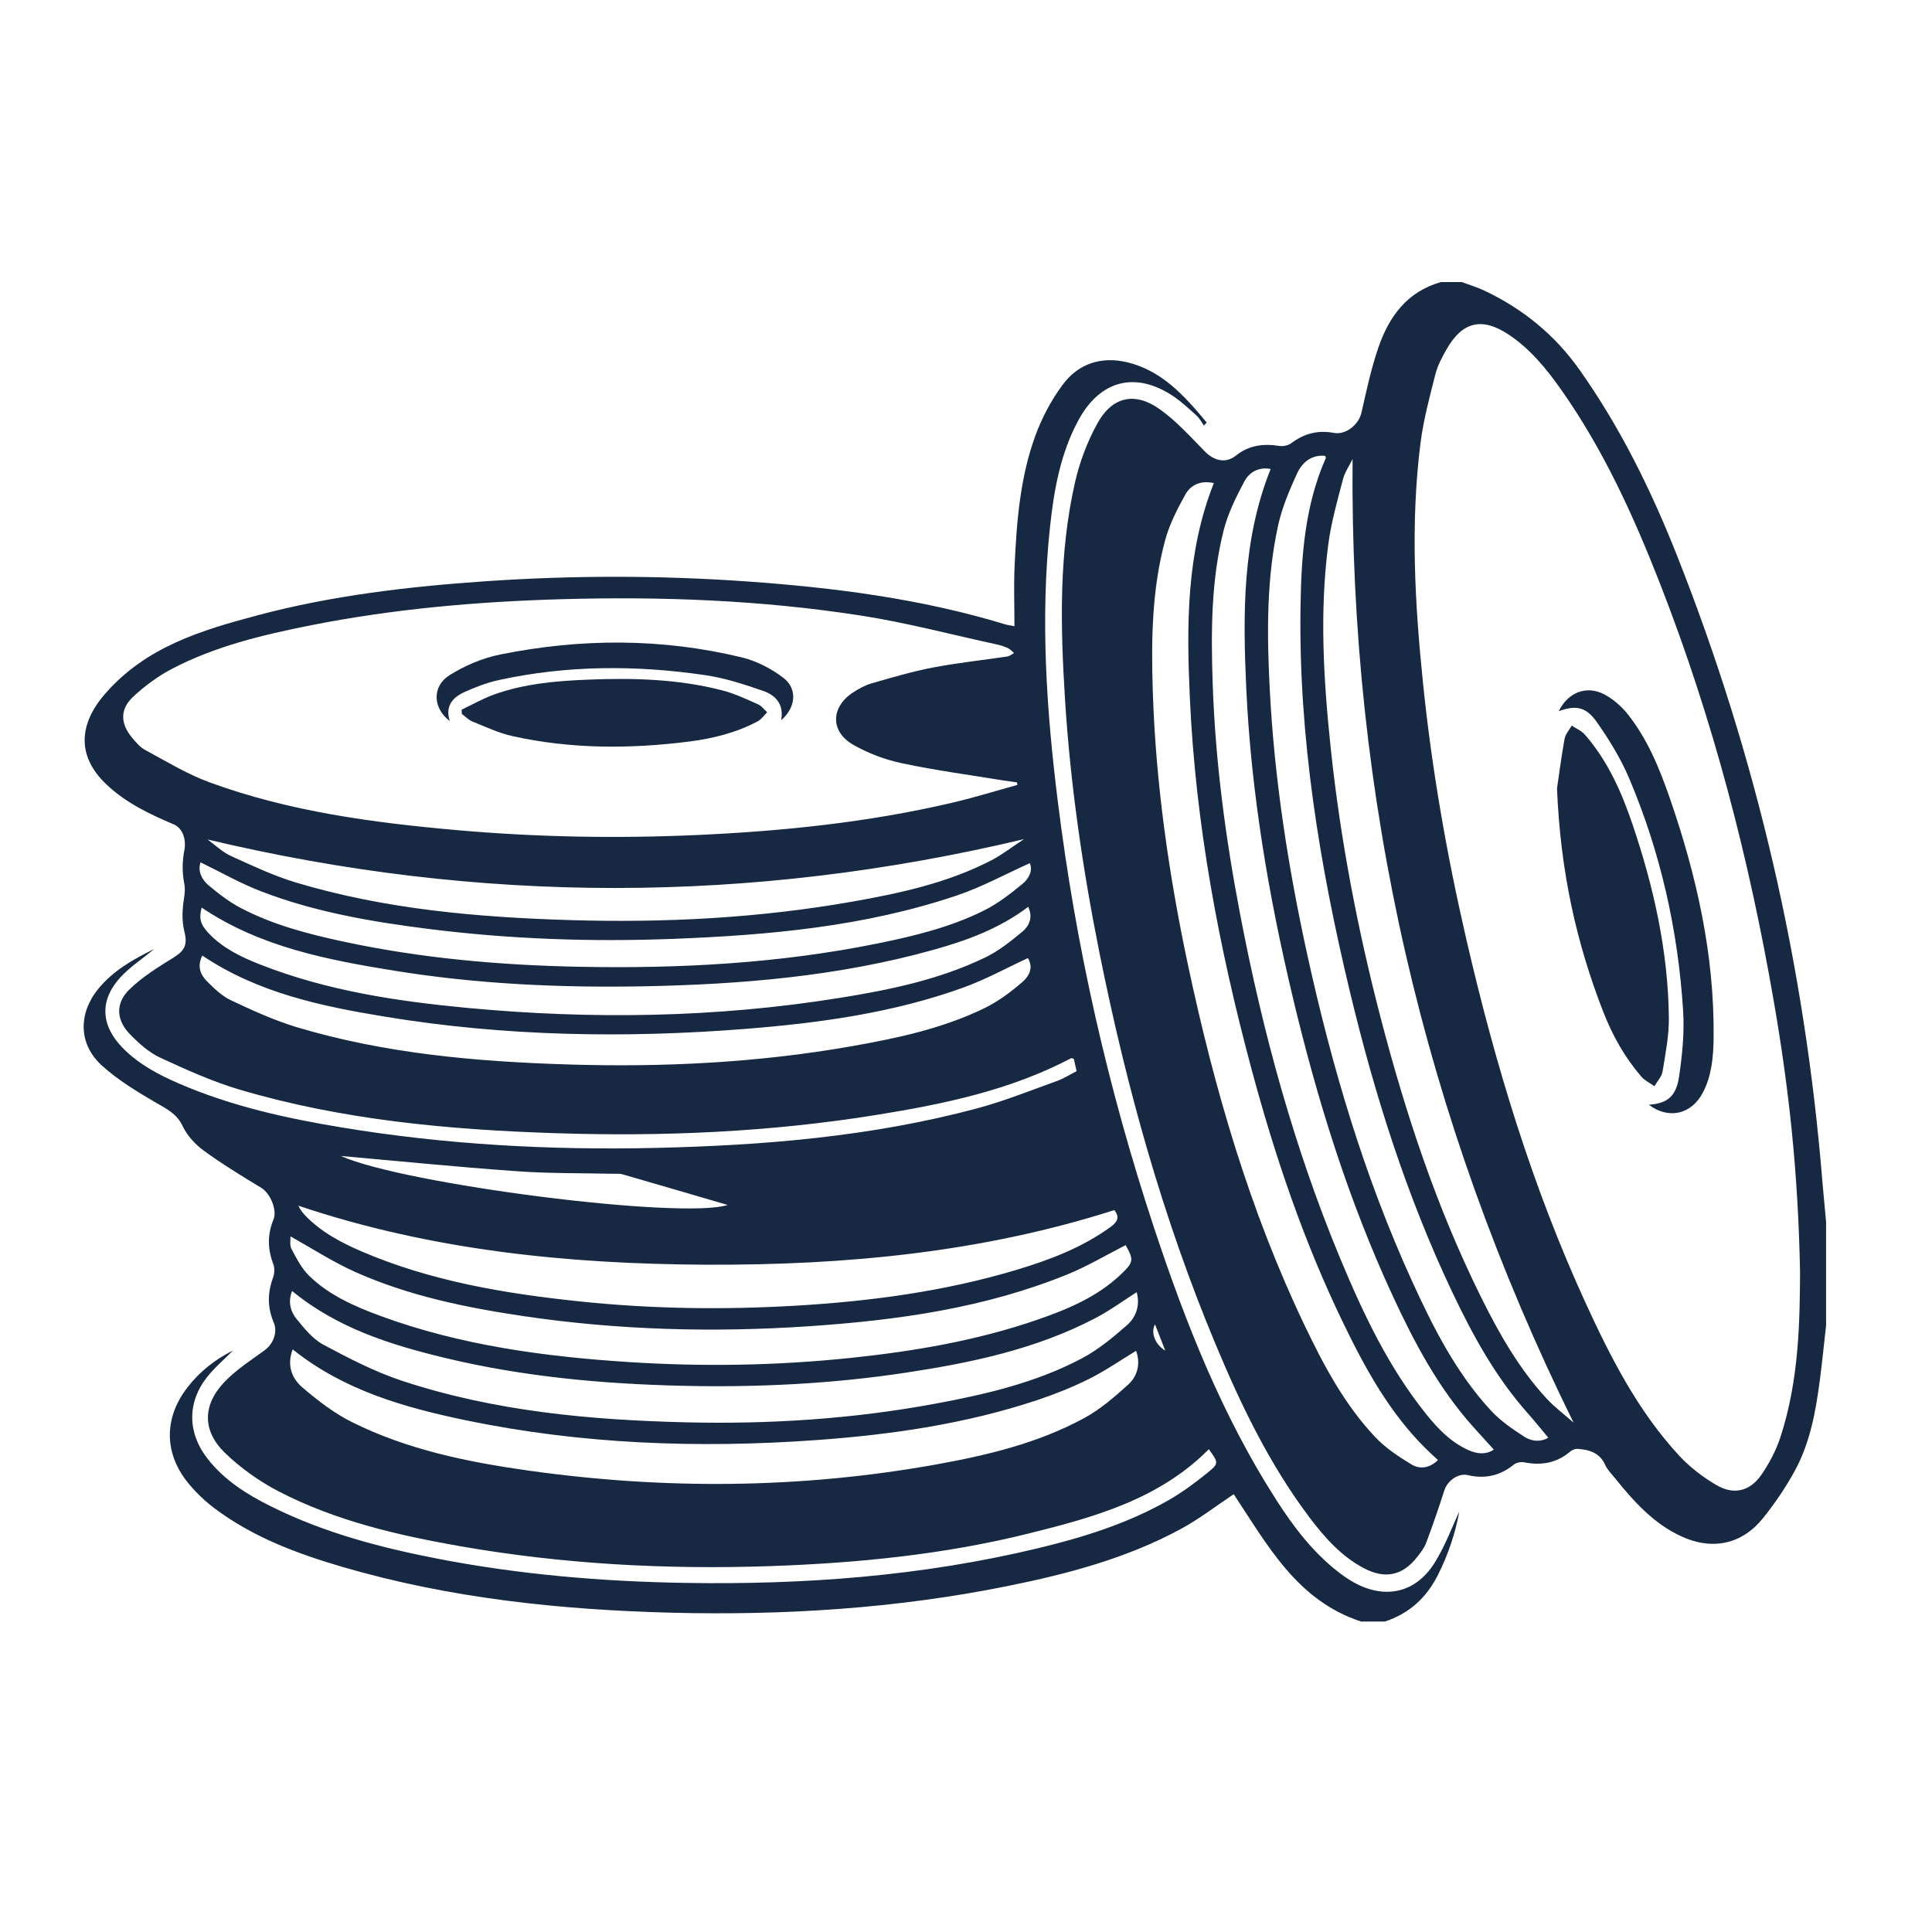 <?xml version="1.0" encoding="UTF-8"?>
<svg width="100pt" height="100pt" version="1.1" viewBox="0 0 100 100" xmlns="http://www.w3.org/2000/svg">
 <g fill="#162842">
  <path d="m70.473 83.938c-3.348-1.082-4.871-3.981-6.617-6.598-0.906 0.602-1.785 1.285-2.754 1.809-2.805 1.516-5.856 2.32-8.953 2.945-5.742 1.16-11.551 1.527-17.391 1.379-5.75-0.148-11.445-0.742-16.996-2.359-2.363-0.691-4.66-1.543-6.652-3.039-0.484-0.363-0.941-0.797-1.328-1.262-1.301-1.555-1.316-3.41-0.074-5.008 0.633-0.816 1.426-1.441 2.352-1.902-0.449 0.453-0.945 0.875-1.34 1.371-1.047 1.328-1.016 2.902 0.027 4.234 0.867 1.109 2.027 1.84 3.262 2.453 2.75 1.375 5.695 2.148 8.691 2.727 4.211 0.812 8.465 1.172 12.746 1.242 6.156 0.105 12.258-0.348 18.262-1.789 2.356-0.566 4.66-1.281 6.777-2.492 0.699-0.398 1.355-0.887 1.988-1.395 0.629-0.508 0.605-0.539 0.094-1.242-2.57 2.594-5.934 3.519-9.312 4.359-4.394 1.094-8.879 1.535-13.395 1.691-5.391 0.184-10.75-0.102-16.066-1.035-3.238-0.57-6.441-1.312-9.383-2.84-0.992-0.516-1.945-1.195-2.75-1.969-1.195-1.148-1.188-2.484-0.043-3.688 0.602-0.629 1.359-1.117 2.07-1.633 0.461-0.332 0.695-0.945 0.477-1.453-0.328-0.77-0.32-1.535-0.031-2.316 0.074-0.203 0.09-0.484 0.016-0.688-0.301-0.781-0.316-1.543 0.004-2.316 0.207-0.5-0.172-1.363-0.629-1.641-1.016-0.617-2.031-1.234-2.988-1.934-0.438-0.32-0.852-0.773-1.082-1.262-0.309-0.652-0.84-0.895-1.402-1.223-0.973-0.57-1.961-1.164-2.785-1.918-1.207-1.102-1.223-2.668-0.195-3.945 0.762-0.941 1.781-1.531 2.91-2.078-0.617 0.508-1.242 0.914-1.734 1.445-1.102 1.188-1.043 2.492 0.082 3.652 0.836 0.859 1.867 1.406 2.949 1.871 2.684 1.16 5.519 1.789 8.387 2.262 5.394 0.895 10.832 1.188 16.289 1.062 5.602-0.129 11.172-0.59 16.609-2.043 1.406-0.375 2.762-0.926 4.137-1.418 0.352-0.125 0.672-0.332 1.023-0.512-0.059-0.246-0.105-0.449-0.148-0.641-0.07-0.016-0.113-0.039-0.137-0.027-3.16 1.66-6.598 2.375-10.074 2.934-5.508 0.887-11.055 1.129-16.621 0.945-5.527-0.18-11.023-0.68-16.355-2.258-1.406-0.418-2.766-1.035-4.102-1.652-0.57-0.266-1.082-0.723-1.531-1.18-0.742-0.738-0.805-1.621-0.059-2.348 0.672-0.656 1.5-1.164 2.305-1.664 0.602-0.379 0.703-0.691 0.531-1.383-0.129-0.516-0.098-1.094-0.016-1.629 0.047-0.301 0.074-0.531 0.012-0.848-0.105-0.539-0.098-1.137 0.012-1.676 0.105-0.523-0.062-1.145-0.562-1.352-1.25-0.527-2.469-1.109-3.469-2.059-1.539-1.453-1.449-3.113-0.066-4.699 2.117-2.43 4.984-3.285 7.894-4.059 3.848-1.023 7.789-1.484 11.758-1.758 4.527-0.312 9.051-0.312 13.574 0.008 4.523 0.32 9.008 0.895 13.367 2.223 0.117 0.035 0.238 0.047 0.469 0.094 0-1.07-0.039-2.094 0.008-3.113 0.105-2.293 0.281-4.586 1.078-6.758 0.344-0.934 0.828-1.848 1.422-2.644 0.809-1.09 2.012-1.465 3.336-1.145 1.812 0.441 2.981 1.762 4.106 3.117-0.047 0.055-0.098 0.105-0.145 0.156-0.121-0.172-0.219-0.367-0.371-0.508-0.387-0.352-0.773-0.711-1.203-1.004-1.941-1.305-3.773-0.852-4.902 1.203-0.945 1.727-1.281 3.629-1.488 5.555-0.504 4.731-0.188 9.441 0.395 14.145 0.934 7.559 2.609 14.949 5.004 22.176 1.625 4.902 3.519 9.695 6.328 14.066 0.879 1.371 1.863 2.66 3.16 3.68 0.254 0.199 0.523 0.387 0.805 0.547 1.605 0.91 3.207 0.59 4.195-0.965 0.562-0.883 0.926-1.895 1.297-2.684-0.184 1.031-0.555 2.211-1.129 3.328-0.594 1.16-1.484 1.961-2.727 2.367h-1.199zm-17.812-43.309c-0.008-0.043-0.016-0.086-0.023-0.133-0.23-0.031-0.461-0.062-0.691-0.098-1.762-0.289-3.531-0.523-5.273-0.895-0.867-0.184-1.738-0.512-2.508-0.953-1.195-0.68-1.172-1.941-0.027-2.699 0.297-0.195 0.625-0.379 0.965-0.477 1.055-0.305 2.113-0.617 3.188-0.824 1.273-0.242 2.566-0.379 3.852-0.57 0.117-0.02 0.227-0.117 0.34-0.18-0.098-0.086-0.188-0.191-0.301-0.246-0.18-0.086-0.367-0.148-0.562-0.191-2.359-0.512-4.699-1.137-7.082-1.504-5.129-0.797-10.301-0.992-15.488-0.844-4.371 0.125-8.715 0.504-13.008 1.359-2.461 0.492-4.902 1.074-7.144 2.246-0.723 0.379-1.406 0.883-2.004 1.441-0.695 0.648-0.668 1.391-0.059 2.121 0.195 0.234 0.406 0.488 0.664 0.629 1.09 0.586 2.16 1.246 3.316 1.672 4.164 1.531 8.531 2.106 12.922 2.492 4.102 0.359 8.215 0.43 12.328 0.246 4.441-0.199 8.852-0.652 13.188-1.664 1.145-0.266 2.273-0.617 3.41-0.93zm-37.512 29.215c-0.309 0.809-0.051 1.492 0.492 1.961 0.801 0.684 1.656 1.348 2.594 1.812 2.856 1.418 5.953 2.055 9.086 2.496 7.051 0.996 14.098 0.949 21.117-0.309 2.648-0.477 5.269-1.098 7.656-2.391 0.84-0.453 1.594-1.102 2.305-1.75 0.496-0.453 0.637-1.102 0.406-1.746-0.824 0.5-1.598 1.039-2.43 1.453-0.852 0.426-1.742 0.781-2.648 1.086-3.719 1.242-7.566 1.801-11.465 2.082-6.094 0.438-12.152 0.219-18.145-1.023-3.184-0.664-6.305-1.543-8.969-3.672zm42.531-7.211c-6.875 2.199-13.961 2.859-21.129 2.828-7.164-0.035-14.242-0.746-21.109-3.055 0.098 0.203 0.219 0.367 0.363 0.516 0.82 0.848 1.84 1.391 2.902 1.848 3.602 1.547 7.422 2.184 11.285 2.59 3.723 0.391 7.453 0.441 11.188 0.223 3.859-0.227 7.68-0.734 11.398-1.844 1.75-0.523 3.445-1.164 4.941-2.258 0.328-0.25 0.441-0.488 0.16-0.848zm-42.562 4.188c-0.223 0.57-0.078 1.07 0.238 1.457 0.406 0.496 0.844 1.039 1.391 1.328 1.312 0.699 2.652 1.398 4.059 1.863 4.789 1.582 9.762 2.035 14.77 2.152 4.281 0.098 8.547-0.176 12.766-0.953 2.644-0.488 5.269-1.094 7.664-2.363 0.844-0.449 1.609-1.082 2.332-1.719 0.477-0.422 0.68-1.035 0.496-1.703-0.734 0.469-1.418 0.969-2.16 1.355-3.062 1.598-6.394 2.297-9.77 2.809-3.859 0.586-7.746 0.773-11.648 0.68-4.121-0.098-8.211-0.477-12.223-1.441-2.812-0.68-5.562-1.535-7.914-3.465zm-0.086-2.828c0.012 0.184-0.047 0.461 0.055 0.652 0.258 0.484 0.52 1 0.902 1.379 1.039 1.016 2.356 1.59 3.695 2.086 4.156 1.527 8.492 2.109 12.879 2.391 3.824 0.246 7.648 0.184 11.461-0.215 3.289-0.344 6.539-0.895 9.68-1.98 1.555-0.539 3.074-1.172 4.297-2.328 0.684-0.645 0.691-0.766 0.262-1.531-0.996 0.508-1.957 1.082-2.984 1.504-4.297 1.754-8.828 2.387-13.414 2.695-4.93 0.332-9.848 0.203-14.742-0.52-3.004-0.445-5.973-1.051-8.762-2.301-1.137-0.512-2.195-1.199-3.328-1.832zm-4.559-14.531c-0.273 0.531-0.113 0.973 0.227 1.316 0.379 0.379 0.785 0.777 1.262 1 1.105 0.52 2.227 1.035 3.391 1.387 4.562 1.367 9.266 1.781 13.996 1.93 4.949 0.156 9.883-0.086 14.77-0.949 2.348-0.414 4.676-0.914 6.832-1.961 0.699-0.34 1.352-0.824 1.945-1.336 0.516-0.441 0.531-0.883 0.309-1.258-1.117 0.516-2.195 1.109-3.336 1.523-3.641 1.316-7.449 1.836-11.281 2.141-6.242 0.492-12.473 0.387-18.664-0.633-3.297-0.543-6.559-1.223-9.449-3.16zm-0.035-2.484c-0.148 0.574-0.066 0.879 0.375 1.34 0.742 0.777 1.688 1.227 2.664 1.609 3.441 1.352 7.062 1.898 10.711 2.242 6.438 0.605 12.867 0.512 19.262-0.516 2.586-0.414 5.148-0.941 7.527-2.086 0.703-0.336 1.34-0.844 1.941-1.344 0.355-0.297 0.562-0.746 0.301-1.285-1.492 1.129-3.18 1.746-4.926 2.231-4.922 1.371-9.965 1.789-15.043 1.883-4.301 0.078-8.59-0.121-12.84-0.809-3.473-0.562-6.93-1.223-9.973-3.266zm42.559-3.543c-14.141 3.363-28.16 3.371-42.254 0.016 0.414 0.301 0.773 0.656 1.203 0.852 1.113 0.504 2.227 1.035 3.394 1.383 4.613 1.379 9.375 1.793 14.16 1.938 4.894 0.148 9.773-0.102 14.605-0.953 2.488-0.438 4.957-0.973 7.223-2.148 0.562-0.297 1.074-0.699 1.668-1.086zm0.305 1.242c-1.266 0.57-2.469 1.23-3.75 1.664-4.762 1.613-9.719 2.062-14.699 2.254-4.242 0.164-8.477 0.016-12.691-0.516-2.953-0.375-5.891-0.875-8.68-1.957-1.062-0.41-2.062-0.984-3.102-1.488-0.152 0.453 0.055 0.883 0.414 1.188 0.52 0.438 1.07 0.863 1.668 1.176 1.656 0.867 3.457 1.34 5.273 1.73 4.035 0.871 8.125 1.23 12.242 1.312 5.188 0.102 10.352-0.172 15.449-1.207 1.891-0.383 3.773-0.84 5.508-1.707 0.715-0.355 1.363-0.863 1.984-1.371 0.344-0.277 0.555-0.707 0.383-1.078zm-35.66 15.156c3.258 1.465 17.637 3.305 20.02 2.535-1.77-0.516-3.613-1.059-5.457-1.59-0.137-0.039-0.285-0.02-0.43-0.023-1.695-0.039-3.394-0.012-5.082-0.137-3.094-0.219-6.176-0.531-9.051-0.785zm42.672 10.074c-0.195-0.496-0.355-0.906-0.531-1.359-0.234 0.422 0 1.043 0.531 1.359z"/>
  <path d="m94.523 68.555c-0.109 0.961-0.203 1.922-0.328 2.883-0.215 1.633-0.508 3.258-1.309 4.715-0.465 0.848-1.02 1.66-1.625 2.418-1.094 1.367-2.633 1.688-4.231 0.953-1.457-0.668-2.484-1.832-3.465-3.047-0.172-0.211-0.371-0.41-0.48-0.652-0.285-0.633-0.828-0.793-1.438-0.832-0.121-0.008-0.277 0.059-0.375 0.141-0.703 0.598-1.504 0.73-2.387 0.555-0.16-0.031-0.395 0.012-0.52 0.113-0.711 0.574-1.492 0.762-2.383 0.551-0.5-0.117-1.059 0.281-1.223 0.789-0.289 0.906-0.602 1.809-0.934 2.699-0.098 0.266-0.281 0.504-0.457 0.73-0.762 0.98-1.664 1.18-2.769 0.602-1.18-0.621-2.039-1.598-2.828-2.641-2.074-2.754-3.555-5.84-4.875-9.008-2.711-6.496-4.586-13.242-5.973-20.133-0.879-4.371-1.523-8.781-1.801-13.234-0.234-3.754-0.32-7.508 0.523-11.203 0.242-1.055 0.641-2.113 1.168-3.059 0.758-1.363 1.922-1.625 3.195-0.727 0.871 0.613 1.605 1.434 2.359 2.203 0.484 0.492 1.09 0.625 1.609 0.207 0.672-0.539 1.43-0.625 2.25-0.496 0.195 0.031 0.457-0.027 0.613-0.145 0.66-0.496 1.379-0.684 2.191-0.531 0.629 0.117 1.297-0.418 1.441-1.055 0.254-1.121 0.496-2.258 0.867-3.344 0.551-1.609 1.488-2.914 3.246-3.406h1.082c0.398 0.148 0.809 0.273 1.191 0.453 1.973 0.941 3.613 2.273 4.887 4.07 2.121 2.992 3.723 6.258 5.066 9.652 4.113 10.398 6.606 21.18 7.512 32.328 0.059 0.715 0.133 1.426 0.195 2.137v5.312zm-1.352-2.652c-0.094-5.281-0.598-9.672-1.352-14.031-1.277-7.41-3.156-14.656-5.898-21.668-1.367-3.496-2.918-6.91-5.094-10.004-0.77-1.094-1.613-2.137-2.746-2.887-1.367-0.906-2.383-0.668-3.195 0.746-0.242 0.418-0.477 0.863-0.594 1.328-0.297 1.168-0.613 2.344-0.766 3.535-0.527 4.16-0.297 8.32 0.133 12.477 0.457 4.453 1.23 8.855 2.238 13.219 1.492 6.461 3.402 12.781 6.172 18.82 1.297 2.824 2.707 5.594 4.84 7.902 0.555 0.598 1.23 1.117 1.938 1.531 0.898 0.523 1.734 0.316 2.324-0.539 0.402-0.586 0.75-1.242 0.973-1.914 1.004-3.043 1.008-6.207 1.027-8.516zm-30.344-40.898c-0.672-0.152-1.195 0.086-1.48 0.602-0.414 0.746-0.816 1.531-1.039 2.352-0.691 2.551-0.723 5.176-0.641 7.793 0.152 4.789 0.828 9.52 1.824 14.203 1.371 6.434 3.199 12.723 6.051 18.68 0.984 2.055 2.055 4.066 3.629 5.738 0.531 0.566 1.211 1.016 1.879 1.422 0.449 0.277 0.965 0.188 1.379-0.223-0.234-0.219-0.449-0.41-0.652-0.613-1.859-1.848-3.102-4.109-4.231-6.438-2.047-4.215-3.543-8.633-4.758-13.148-1.699-6.32-2.91-12.727-3.203-19.281-0.168-3.734-0.188-7.469 1.242-11.086zm2.941-0.73c-0.617-0.121-1.105 0.164-1.363 0.648-0.426 0.805-0.844 1.641-1.066 2.516-0.66 2.609-0.66 5.285-0.57 7.961 0.137 4.012 0.664 7.977 1.418 11.914 1.172 6.121 2.801 12.113 5.203 17.875 1.176 2.816 2.477 5.57 4.406 7.977 0.613 0.766 1.281 1.473 2.199 1.887 0.465 0.211 0.926 0.25 1.324-0.023-0.359-0.398-0.707-0.777-1.055-1.164-1.793-1.996-3.039-4.336-4.156-6.746-2.316-4.992-3.938-10.219-5.207-15.559-1.246-5.238-2.144-10.531-2.394-15.918-0.176-3.844-0.215-7.684 1.262-11.367zm4.242-0.516c-0.168 0.344-0.402 0.68-0.5 1.051-0.289 1.113-0.609 2.231-0.758 3.363-0.461 3.527-0.242 7.059 0.129 10.578 0.496 4.703 1.387 9.34 2.578 13.918 1.297 4.977 2.906 9.848 5.199 14.469 0.93 1.879 1.961 3.699 3.394 5.25 0.41 0.445 0.902 0.812 1.395 1.246-7.785-15.777-11.59-32.348-11.438-49.875zm10.129 50.656c-0.363-0.434-0.688-0.844-1.035-1.234-1.68-1.879-2.871-4.059-3.941-6.312-2.356-4.973-4.008-10.188-5.289-15.527-1.574-6.559-2.664-13.188-2.559-19.965 0.039-2.621 0.23-5.227 1.312-7.676 0.008-0.02-0.023-0.059-0.047-0.109-0.711-0.062-1.188 0.355-1.445 0.918-0.395 0.859-0.773 1.754-0.977 2.672-0.613 2.789-0.582 5.629-0.438 8.461 0.238 4.641 0.945 9.219 1.941 13.754 1.273 5.805 2.949 11.484 5.422 16.906 1.094 2.398 2.285 4.758 4.094 6.715 0.492 0.531 1.117 0.957 1.734 1.355 0.398 0.258 0.883 0.258 1.227 0.043z"/>
  <path d="m23.891 36.734c0.559-0.266 1.102-0.578 1.68-0.785 1.559-0.559 3.195-0.703 4.836-0.77 2.348-0.094 4.688-0.039 6.977 0.555 0.641 0.164 1.246 0.453 1.855 0.723 0.184 0.078 0.316 0.273 0.469 0.41-0.16 0.156-0.293 0.363-0.484 0.465-1.109 0.594-2.312 0.891-3.555 1.051-3.059 0.387-6.113 0.391-9.137-0.281-0.711-0.156-1.391-0.48-2.074-0.754-0.203-0.082-0.371-0.262-0.555-0.398 0.004-0.07-0.004-0.141-0.012-0.215z"/>
  <path d="m40.434 37.277c0.156-0.871-0.332-1.309-0.945-1.52-0.98-0.34-1.988-0.668-3.016-0.816-3.559-0.52-7.121-0.512-10.652 0.258-0.609 0.133-1.211 0.363-1.777 0.621-0.602 0.273-1.016 0.711-0.766 1.5-0.875-0.66-0.93-1.793-0.012-2.371 0.789-0.496 1.707-0.887 2.617-1.07 4.172-0.844 8.355-0.855 12.504 0.145 0.762 0.184 1.527 0.578 2.152 1.055 0.746 0.562 0.664 1.535-0.105 2.199z"/>
  <path d="m80.59 40.816c0.086-0.586 0.215-1.582 0.391-2.57 0.043-0.242 0.242-0.461 0.371-0.688 0.23 0.152 0.508 0.266 0.684 0.469 1.18 1.355 1.895 2.965 2.465 4.648 1.098 3.242 1.84 6.559 1.879 9.996 0.012 0.926-0.176 1.859-0.324 2.781-0.043 0.273-0.277 0.516-0.422 0.77-0.227-0.16-0.496-0.289-0.676-0.492-0.855-0.992-1.488-2.117-1.965-3.336-1.402-3.586-2.227-7.297-2.402-11.578z"/>
  <path d="m80.68 36.812c0.473-0.973 1.438-1.359 2.367-0.867 0.445 0.238 0.863 0.602 1.184 0.996 1.039 1.297 1.66 2.824 2.199 4.375 1.387 4.012 2.312 8.113 2.266 12.387-0.012 0.98-0.09 1.953-0.551 2.84-0.594 1.148-1.789 1.41-2.801 0.637 0.926-0.059 1.41-0.41 1.562-1.438 0.168-1.133 0.285-2.301 0.211-3.441-0.262-4.152-1.164-8.172-2.789-12.008-0.438-1.035-1.043-2.016-1.691-2.938-0.562-0.789-1.094-0.859-1.957-0.543z"/>
 </g>
</svg>
